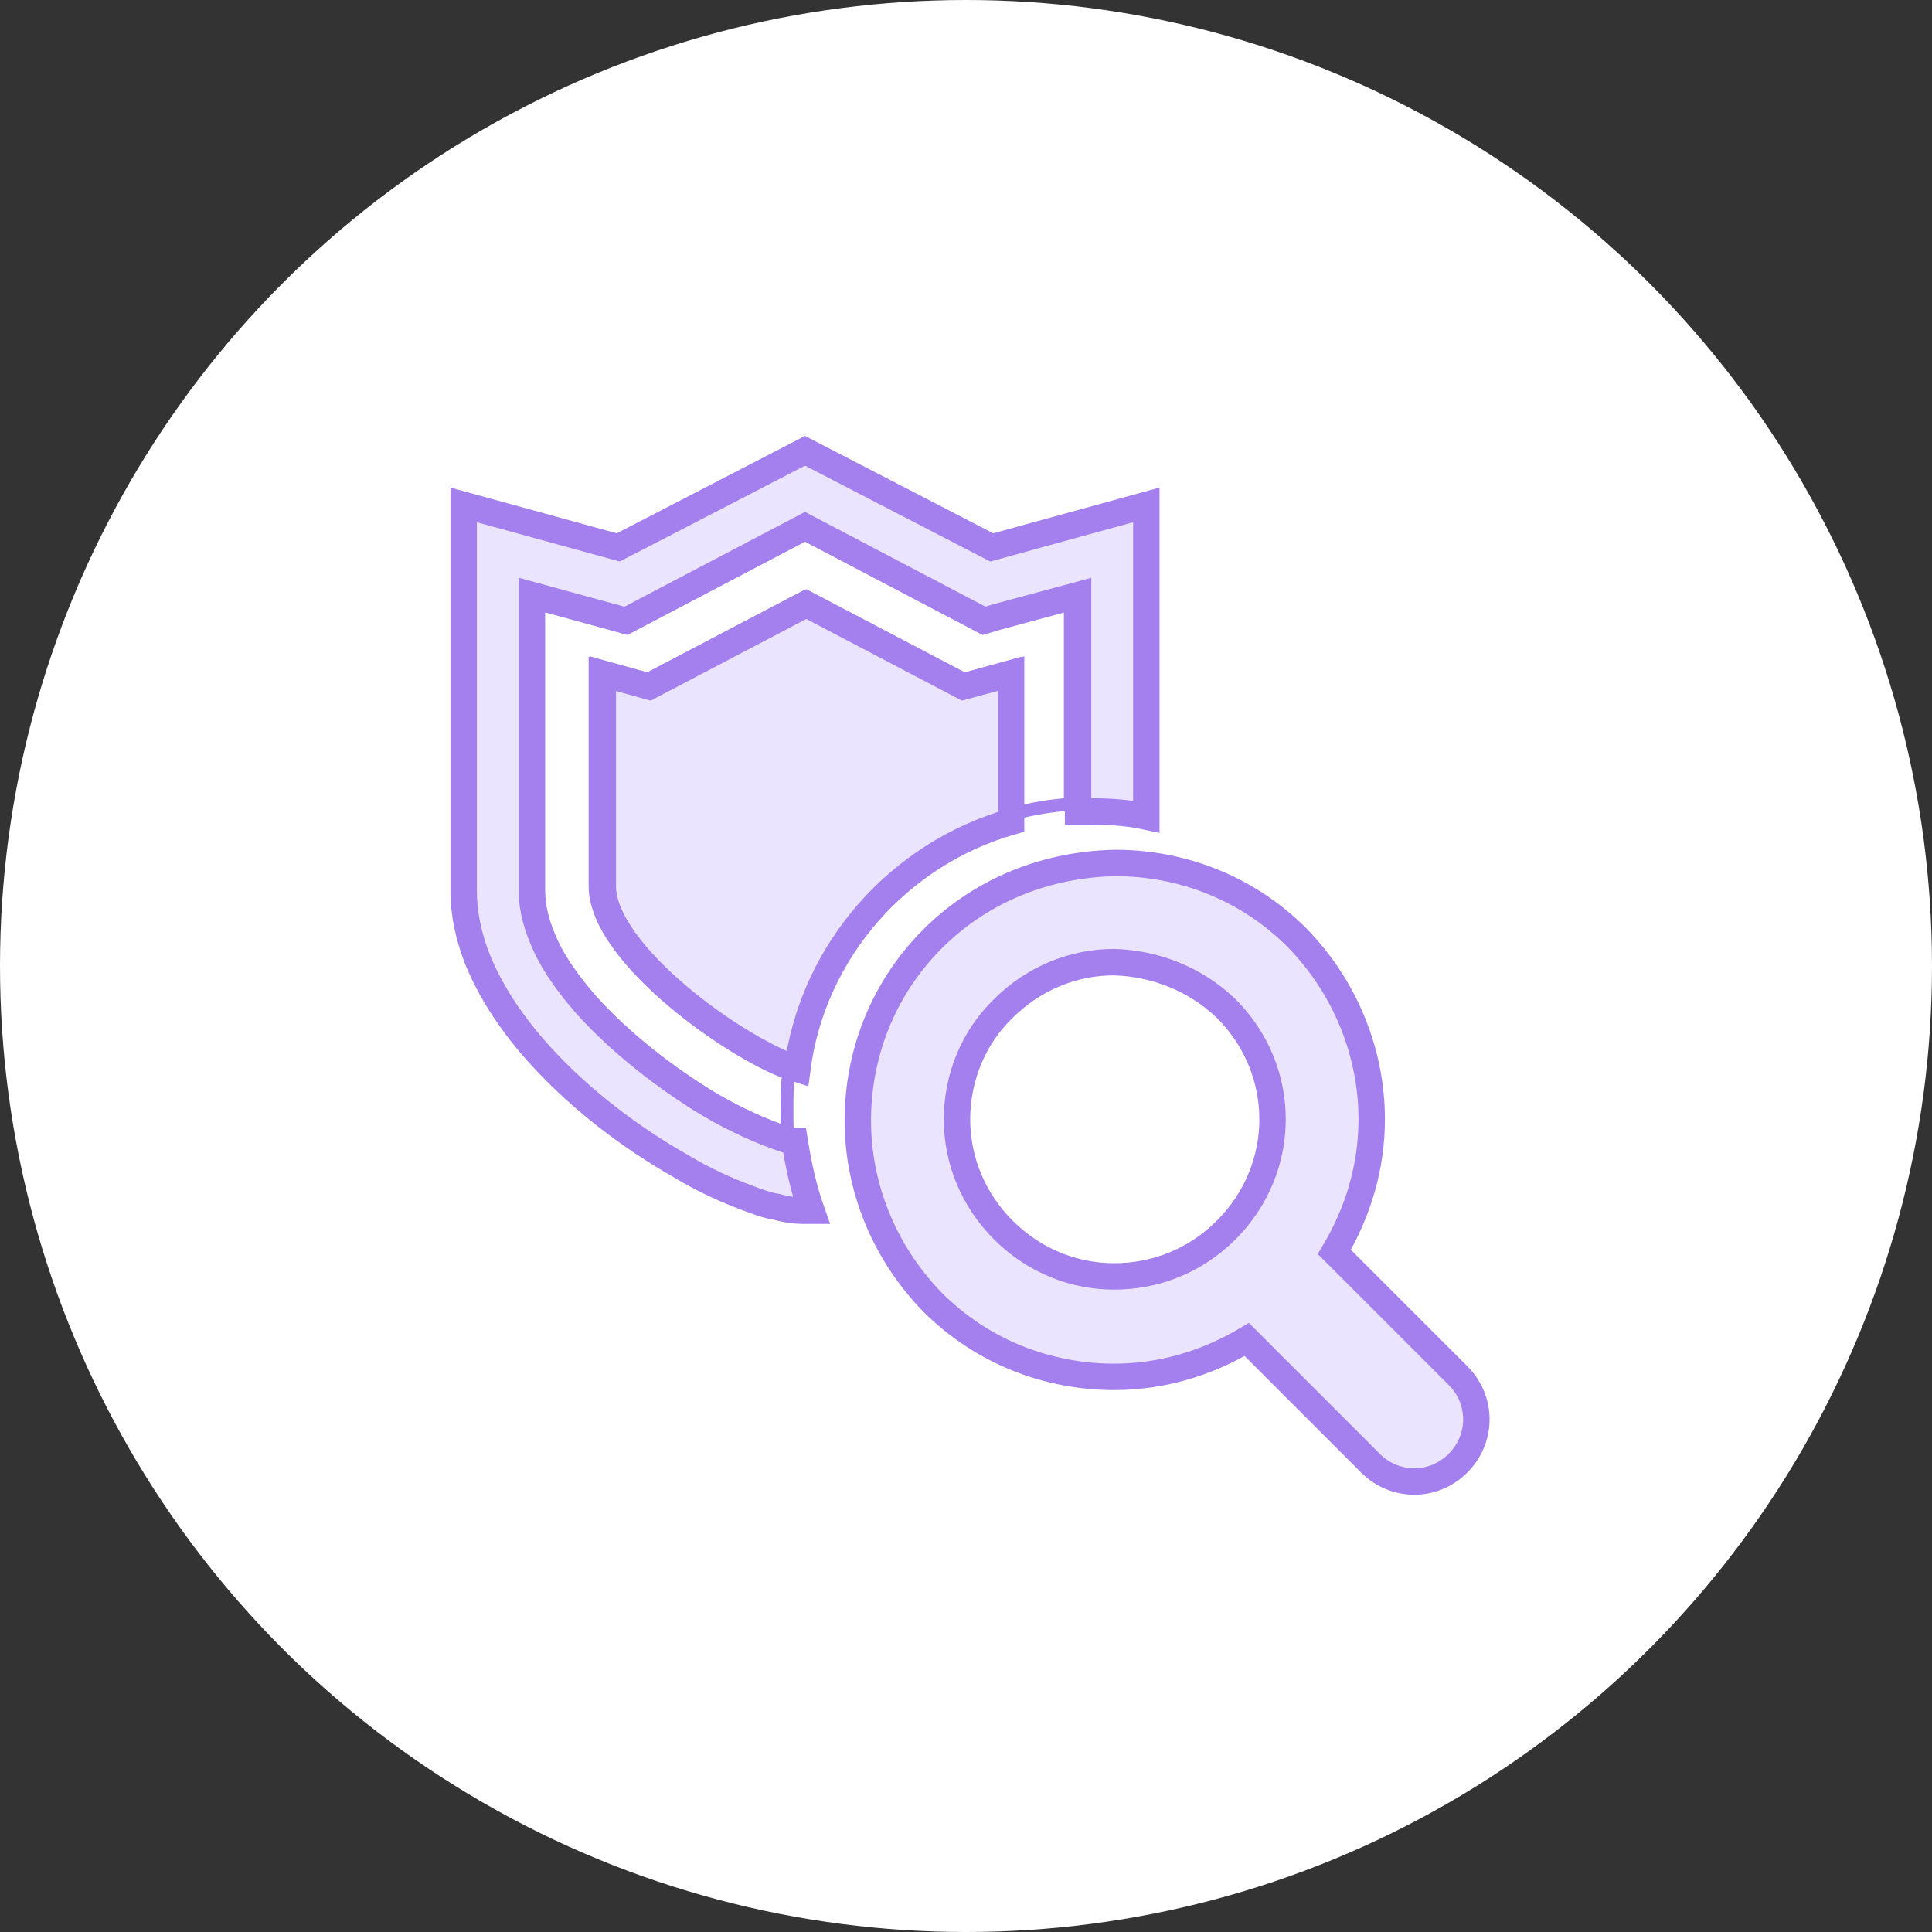 <svg width="150" height="150" viewBox="0 0 150 150" fill="none" xmlns="http://www.w3.org/2000/svg">
<rect x="0" y="0" width="150" height="150" fill="#333333" stroke="none"/>
<circle cx="75" cy="75" r="75" fill="white"/>
<g clip-path="url(#clip0_5008_177779)">
<path d="M114.625 35H36V115.025H114.625V35Z" fill="white"/>
<path d="M72.4 72.9C68.5 76.8 66.6 81.9 66.6 87C66.6 92.1 68.6 97.2 72.4 101.1C76.3 105 81.4 106.9 86.5 106.9C90.1 106.9 93.6 105.9 96.8 104L106.4 113.6C108.3 115.5 111.3 115.5 113.2 113.6C115.1 111.7 115.1 108.7 113.2 106.8L103.6 97.2C105.5 94 106.5 90.5 106.5 86.9C106.5 81.8 104.5 76.7 100.7 72.8C96.8 68.9 91.7 67 86.6 67C81.4 67.1 76.3 69 72.4 72.9ZM95.2 78.3C97.6 80.7 98.8 83.8 98.8 86.9C98.8 90 97.6 93.1 95.2 95.5C92.8 97.9 89.7 99.1 86.5 99.1C83.4 99.1 80.3 97.9 77.9 95.5C75.5 93.1 74.3 90 74.3 86.9C74.3 83.8 75.5 80.6 77.9 78.3C80.3 75.9 83.4 74.7 86.5 74.7C89.7 74.8 92.8 76 95.2 78.3Z" fill="#EAE4FF" stroke="#A380EE" stroke-width="2.051"/>
<path d="M41.801 46.857L48.469 48.683L48.659 48.735L48.833 48.643L62.502 41.465L76.07 48.544L76.25 48.638L76.444 48.579L77.438 48.281L83.101 46.753V46.763V46.788V46.812V46.837V46.862V46.886V46.911V46.936V46.961V46.986V47.011V47.036V47.061V47.086V47.111V47.136V47.162V47.187V47.213V47.238V47.264V47.289V47.315V47.341V47.366V47.392V47.418V47.444V47.47V47.496V47.522V47.548V47.574V47.601V47.627V47.653V47.68V47.706V47.733V47.759V47.786V47.812V47.839V47.866V47.892V47.919V47.946V47.973V48V48.027V48.054V48.081V48.109V48.136V48.163V48.191V48.218V48.245V48.273V48.3V48.328V48.356V48.383V48.411V48.439V48.467V48.495V48.523V48.551V48.579V48.607V48.635V48.663V48.691V48.72V48.748V48.776V48.805V48.833V48.862V48.89V48.919V48.947V48.976V49.005V49.034V49.062V49.091V49.12V49.149V49.178V49.207V49.236V49.266V49.295V49.324V49.353V49.383V49.412V49.441V49.471V49.5V49.53V49.559V49.589V49.619V49.648V49.678V49.708V49.738V49.768V49.798V49.828V49.858V49.888V49.918V49.948V49.978V50.008V50.039V50.069V50.099V50.13V50.16V50.191V50.221V50.252V50.282V50.313V50.344V50.374V50.405V50.436V50.467V50.498V50.529V50.56V50.591V50.622V50.653V50.684V50.715V50.746V50.778V50.809V50.84V50.871V50.903V50.934V50.966V50.997V51.029V51.06V51.092V51.124V51.156V51.187V51.219V51.251V51.283V51.315V51.346V51.379V51.41V51.443V51.475V51.507V51.539V51.571V51.603V51.635V51.668V51.7V51.732V51.765V51.797V51.83V51.862V51.895V51.927V51.96V51.992V52.025V52.058V52.091V52.123V52.156V52.189V52.222V52.255V52.288V52.321V52.354V52.387V52.42V52.453V52.486V52.519V52.553V52.586V52.619V52.652V52.686V52.719V52.752V52.786V52.819V52.853V52.886V52.92V52.953V52.987V53.021V53.054V53.088V53.122V53.156V53.189V53.223V53.257V53.291V53.325V53.359V53.393V53.427V53.461V53.495V53.529V53.563V53.597V53.631V53.666V53.7V53.734V53.768V53.803V53.837V53.871V53.906V53.94V53.975V54.009V54.044V54.078V54.113V54.147V54.182V54.217V54.251V54.286V54.321V54.355V54.39V54.425V54.46V54.495V54.529V54.564V54.599V54.634V54.669V54.704V54.739V54.774V54.809V54.844V54.88V54.915V54.95V54.985V55.02V55.056V55.091V55.126V55.161V55.197V55.232V55.267V55.303V55.338V55.374V55.409V55.445V55.48V55.516V55.551V55.587V55.622V55.658V55.694V55.729V55.765V55.801V55.836V55.872V55.908V55.944V55.98V56.015V56.051V56.087V56.123V56.159V56.195V56.231V56.267V56.303V56.339V56.375V56.411V56.447V56.483V56.519V56.555V56.591V56.627V56.664V56.7V56.736V56.772V56.808V56.845V56.881V56.917V56.954V56.99V57.026V57.063V57.099V57.135V57.172V57.208V57.245V57.281V57.318V57.354V57.391V57.427V57.464V57.5V57.537V57.573V57.61V57.647V57.683V57.72V57.757V57.793V57.83V57.867V57.903V57.94V57.977V58.014V58.05V58.087V58.124V58.161V58.198V58.234V58.271V58.308V58.345V58.382V58.419V58.456V58.493V58.529V58.566V58.603V58.64V58.677V58.714V58.751V58.788V58.825V58.862V58.9V58.937V58.974V59.011V59.048V59.085V59.122V59.159V59.196V59.233V59.271V59.308V59.345V59.382V59.419V59.456V59.494V59.531V59.568V59.605V59.643V59.68V59.717V59.754V59.792V59.829V59.866V59.904V59.941V59.978V60.015V60.053V60.09V60.127V60.165V60.202V60.239V60.277V60.314V60.352V60.389V60.426V60.464V60.501V60.538V60.576V60.613V60.651V60.688V60.726V60.763V60.8V60.838V60.875V60.913V60.95V60.988V61.025V61.063V61.1V61.138V61.175V61.212V61.25V61.288V61.325V61.362V61.4V61.437V61.475V61.512V61.55V61.587V61.625V61.663V61.7V61.737V61.775V61.812V61.85V61.888V61.925V61.963V62V62.038V62.075V62.113V62.15V62.188V62.225V62.263V62.3V62.338V62.375V62.413V62.432C81.647 62.541 80.196 62.777 78.801 63.143V52.3V51.643L78.167 51.819L74.758 52.766L62.733 46.458L62.501 46.336L62.269 46.458L50.244 52.766L46.835 51.819L46.201 51.643V52.3V68.8C46.201 70.281 46.935 71.849 48.022 73.351C49.118 74.865 50.615 76.373 52.241 77.745C55.294 80.323 58.876 82.489 61.236 83.338C61.101 84.262 61.101 85.24 61.101 86.173V86.201V86.216C61.101 86.762 61.101 87.372 61.135 87.971C61.068 87.953 60.998 87.934 60.926 87.916C59.493 87.534 57.443 86.562 55.258 85.271C51.984 83.287 48.432 80.619 45.879 77.673C44.591 76.188 43.526 74.728 42.854 73.289C42.174 71.832 41.801 70.406 41.801 69.201V69.168V69.135V69.102V69.069V69.036V69.003V68.97V68.937V68.904V68.871V68.838V68.805V68.772V68.739V68.706V68.673V68.639V68.606V68.573V68.54V68.507V68.473V68.44V68.407V68.373V68.34V68.307V68.273V68.24V68.206V68.173V68.139V68.106V68.072V68.039V68.005V67.972V67.938V67.904V67.871V67.837V67.803V67.77V67.736V67.702V67.669V67.635V67.601V67.567V67.534V67.5V67.466V67.432V67.398V67.364V67.33V67.296V67.262V67.228V67.194V67.16V67.126V67.092V67.058V67.024V66.99V66.956V66.922V66.888V66.854V66.82V66.785V66.751V66.717V66.683V66.648V66.614V66.58V66.546V66.511V66.477V66.443V66.408V66.374V66.34V66.305V66.271V66.237V66.202V66.168V66.133V66.099V66.064V66.03V65.995V65.961V65.926V65.892V65.857V65.823V65.788V65.754V65.719V65.684V65.65V65.615V65.58V65.546V65.511V65.476V65.442V65.407V65.372V65.338V65.303V65.268V65.233V65.199V65.164V65.129V65.094V65.059V65.025V64.99V64.955V64.92V64.885V64.85V64.816V64.781V64.746V64.711V64.676V64.641V64.606V64.571V64.536V64.501V64.466V64.431V64.397V64.362V64.327V64.292V64.257V64.222V64.187V64.151V64.117V64.082V64.046V64.011V63.976V63.941V63.906V63.871V63.836V63.801V63.766V63.731V63.696V63.66V63.625V63.59V63.555V63.52V63.485V63.45V63.415V63.38V63.344V63.309V63.274V63.239V63.204V63.169V63.133V63.098V63.063V63.028V62.992V62.957V62.922V62.887V62.852V62.816V62.781V62.746V62.711V62.676V62.64V62.605V62.57V62.535V62.499V62.464V62.429V62.394V62.358V62.323V62.288V62.253V62.218V62.182V62.147V62.112V62.077V62.041V62.006V61.971V61.935V61.9V61.865V61.83V61.794V61.759V61.724V61.689V61.654V61.618V61.583V61.548V61.513V61.477V61.442V61.407V61.371V61.336V61.301V61.266V61.23V61.195V61.16V61.125V61.09V61.054V61.019V60.984V60.949V60.913V60.878V60.843V60.808V60.773V60.737V60.702V60.667V60.632V60.597V60.562V60.526V60.491V60.456V60.421V60.386V60.35V60.315V60.28V60.245V60.21V60.175V60.14V60.105V60.069V60.034V59.999V59.964V59.929V59.894V59.859V59.824V59.789V59.754V59.718V59.684V59.648V59.613V59.578V59.543V59.508V59.473V59.438V59.403V59.368V59.333V59.298V59.263V59.228V59.194V59.158V59.124V59.089V59.054V59.019V58.984V58.949V58.914V58.879V58.844V58.81V58.775V58.74V58.705V58.67V58.635V58.601V58.566V58.531V58.496V58.462V58.427V58.392V58.357V58.323V58.288V58.253V58.218V58.184V58.149V58.115V58.08V58.045V58.011V57.976V57.941V57.907V57.872V57.838V57.803V57.769V57.734V57.7V57.665V57.631V57.596V57.562V57.527V57.493V57.459V57.424V57.39V57.355V57.321V57.287V57.252V57.218V57.184V57.149V57.115V57.081V57.047V57.012V56.978V56.944V56.91V56.876V56.842V56.807V56.773V56.739V56.705V56.671V56.637V56.603V56.569V56.535V56.501V56.467V56.433V56.399V56.365V56.331V56.297V56.263V56.229V56.196V56.162V56.128V56.094V56.06V56.027V55.993V55.959V55.925V55.892V55.858V55.825V55.791V55.757V55.724V55.69V55.657V55.623V55.59V55.556V55.523V55.489V55.456V55.422V55.389V55.355V55.322V55.289V55.255V55.222V55.189V55.156V55.122V55.089V55.056V55.023V54.99V54.957V54.923V54.89V54.857V54.824V54.791V54.758V54.725V54.692V54.659V54.627V54.594V54.561V54.528V54.495V54.462V54.429V54.397V54.364V54.331V54.299V54.266V54.233V54.201V54.168V54.136V54.103V54.071V54.038V54.006V53.973V53.941V53.908V53.876V53.844V53.811V53.779V53.747V53.715V53.682V53.65V53.618V53.586V53.554V53.522V53.49V53.458V53.426V53.394V53.362V53.33V53.298V53.266V53.234V53.202V53.171V53.139V53.107V53.075V53.044V53.012V52.98V52.949V52.917V52.886V52.854V52.823V52.791V52.76V52.728V52.697V52.666V52.635V52.603V52.572V52.541V52.51V52.478V52.447V52.416V52.385V52.354V52.323V52.292V52.261V52.23V52.199V52.168V52.138V52.107V52.076V52.045V52.015V51.984V51.953V51.923V51.892V51.861V51.831V51.8V51.788V51.775V51.762V51.749V51.736V51.723V51.71V51.698V51.685V51.672V51.659V51.646V51.633V51.621V51.608V51.595V51.582V51.57V51.557V51.544V51.531V51.519V51.506V51.493V51.48V51.468V51.455V51.442V51.43V51.417V51.404V51.392V51.379V51.366V51.354V51.341V51.328V51.316V51.303V51.29V51.278V51.265V51.253V51.24V51.227V51.215V51.202V51.19V51.177V51.165V51.152V51.14V51.127V51.114V51.102V51.09V51.077V51.065V51.052V51.04V51.027V51.015V51.002V50.99V50.977V50.965V50.953V50.94V50.928V50.915V50.903V50.89V50.878V50.866V50.853V50.841V50.829V50.816V50.804V50.792V50.779V50.767V50.755V50.742V50.73V50.718V50.706V50.693V50.681V50.669V50.656V50.644V50.632V50.62V50.608V50.595V50.583V50.571V50.559V50.547V50.534V50.522V50.51V50.498V50.486V50.474V50.461V50.449V50.437V50.425V50.413V50.401V50.389V50.377V50.365V50.352V50.34V50.328V50.316V50.304V50.292V50.28V50.268V50.256V50.244V50.232V50.22V50.208V50.196V50.184V50.172V50.16V50.148V50.137V50.125V50.113V50.101V50.089V50.077V50.065V50.053V50.041V50.029V50.018V50.006V49.994V49.982V49.97V49.959V49.947V49.935V49.923V49.911V49.9V49.888V49.876V49.864V49.852V49.841V49.829V49.817V49.806V49.794V49.782V49.77V49.759V49.747V49.735V49.724V49.712V49.7V49.689V49.677V49.665V49.654V49.642V49.63V49.619V49.607V49.596V49.584V49.573V49.561V49.55V49.538V49.526V49.515V49.503V49.492V49.48V49.469V49.457V49.446V49.434V49.423V49.411V49.4V49.389V49.377V49.366V49.354V49.343V49.331V49.32V49.309V49.297V49.286V49.275V49.263V49.252V49.24V49.229V49.218V49.206V49.195V49.184V49.172V49.161V49.15V49.139V49.127V49.116V49.105V49.094V49.082V49.071V49.06V49.049V49.038V49.026V49.015V49.004V48.993V48.982V48.971V48.959V48.948V48.937V48.926V48.915V48.904V48.893V48.882V48.87V48.859V48.848V48.837V48.826V48.815V48.804V48.793V48.782V48.771V48.76V48.749V48.738V48.727V48.716V48.705V48.694V48.683V48.672V48.661V48.65V48.639V48.629V48.618V48.607V48.596V48.585V48.574V48.563V48.552V48.541V48.531V48.52V48.509V48.498V48.487V48.477V48.466V48.455V48.444V48.434V48.423V48.412V48.401V48.391V48.38V48.369V48.358V48.348V48.337V48.326V48.316V48.305V48.294V48.284V48.273V48.262V48.252V48.241V48.231V48.22V48.209V48.199V48.188V48.178V48.167V48.157V48.146V48.135V48.125V48.114V48.104V48.093V48.083V48.072V48.062V48.051V48.041V48.031V48.02V48.01V47.999V47.989V47.978V47.968V47.958V47.947V47.937V47.926V47.916V47.906V47.895V47.885V47.875V47.864V47.854V47.844V47.834V47.823V47.813V47.803V47.792V47.782V47.772V47.762V47.752V47.741V47.731V47.721V47.711V47.7V47.69V47.68V47.67V47.66V47.65V47.64V47.629V47.619V47.609V47.599V47.589V47.579V47.569V47.559V47.549V47.539V47.529V47.519V47.509V47.499V47.489V47.479V47.469V47.459V47.449V47.439V47.429V47.419V47.409V47.399V47.389V47.379V47.369V47.359V47.349V47.34V47.33V47.32V47.31V47.3V47.29V47.281V47.271V47.261V47.251V47.241V47.231V47.222V47.212V47.202V47.192V47.183V47.173V47.163V47.154V47.144V47.134V47.124V47.115V47.105V47.095V47.086V47.076V47.066V47.057V47.047V47.038V47.028V47.019V47.009V46.999V46.99V46.98V46.971V46.961V46.952V46.942V46.932V46.923V46.913V46.904V46.895V46.885V46.876V46.866V46.857Z" stroke="#A380EE"/>
<path d="M60.8 88.4C59.3 87.9 57.2 87 55 85.7C51.7 83.7 48.2 81 45.5 78C44.2 76.5 43.1 75 42.4 73.5C41.7 72 41.3 70.6 41.3 69.2C41.3 63.6 41.3 57 41.3 51.8C41.3 49.6 41.3 47.7 41.3 46.2L48.6 48.2L62.5 40.9L76.4 48.2L77.4 47.9L83.7 46.2C83.7 50.1 83.7 56.6 83.7 63C84 63 84.4 63 84.7 63C86.2 63 87.6 63.1 89 63.4C89 59.4 89 55.3 89 51.8C89 49.2 89 46.9 89 45.3C89 43.7 89 42.7 89 42.7V39.2L77 42.5L62.5 35L48 42.5L36 39.2V42.7C36 42.7 36 58.1 36 69.2C36 71 36.4 72.7 37 74.3C38.1 77.1 39.9 79.7 42 82C45.2 85.5 49.1 88.4 52.8 90.5C54.6 91.6 56.4 92.4 58 93C58.8 93.3 59.6 93.6 60.3 93.7C61 93.9 61.7 94 62.5 94C62.7 94 62.8 94 63 94C62.4 92.3 62 90.5 61.7 88.6C61.4 88.6 61.1 88.5 60.8 88.4Z" fill="#EAE4FF" stroke="#A380EE" stroke-width="2.051"/>
<path d="M74.801 53.3L62.601 46.9L50.401 53.3L46.801 52.3V68.8C46.801 74.1 57.401 81.6 61.901 83C63.101 73.8 69.801 66.3 78.501 63.8V52.3L74.801 53.3Z" fill="#EAE4FF" stroke="#A380EE" stroke-width="2.051"/>
</g>
<defs>
<clipPath id="clip0_5008_177779">
<rect width="82" height="84" fill="white" transform="translate(34 33)"/>
</clipPath>
</defs>
</svg>
